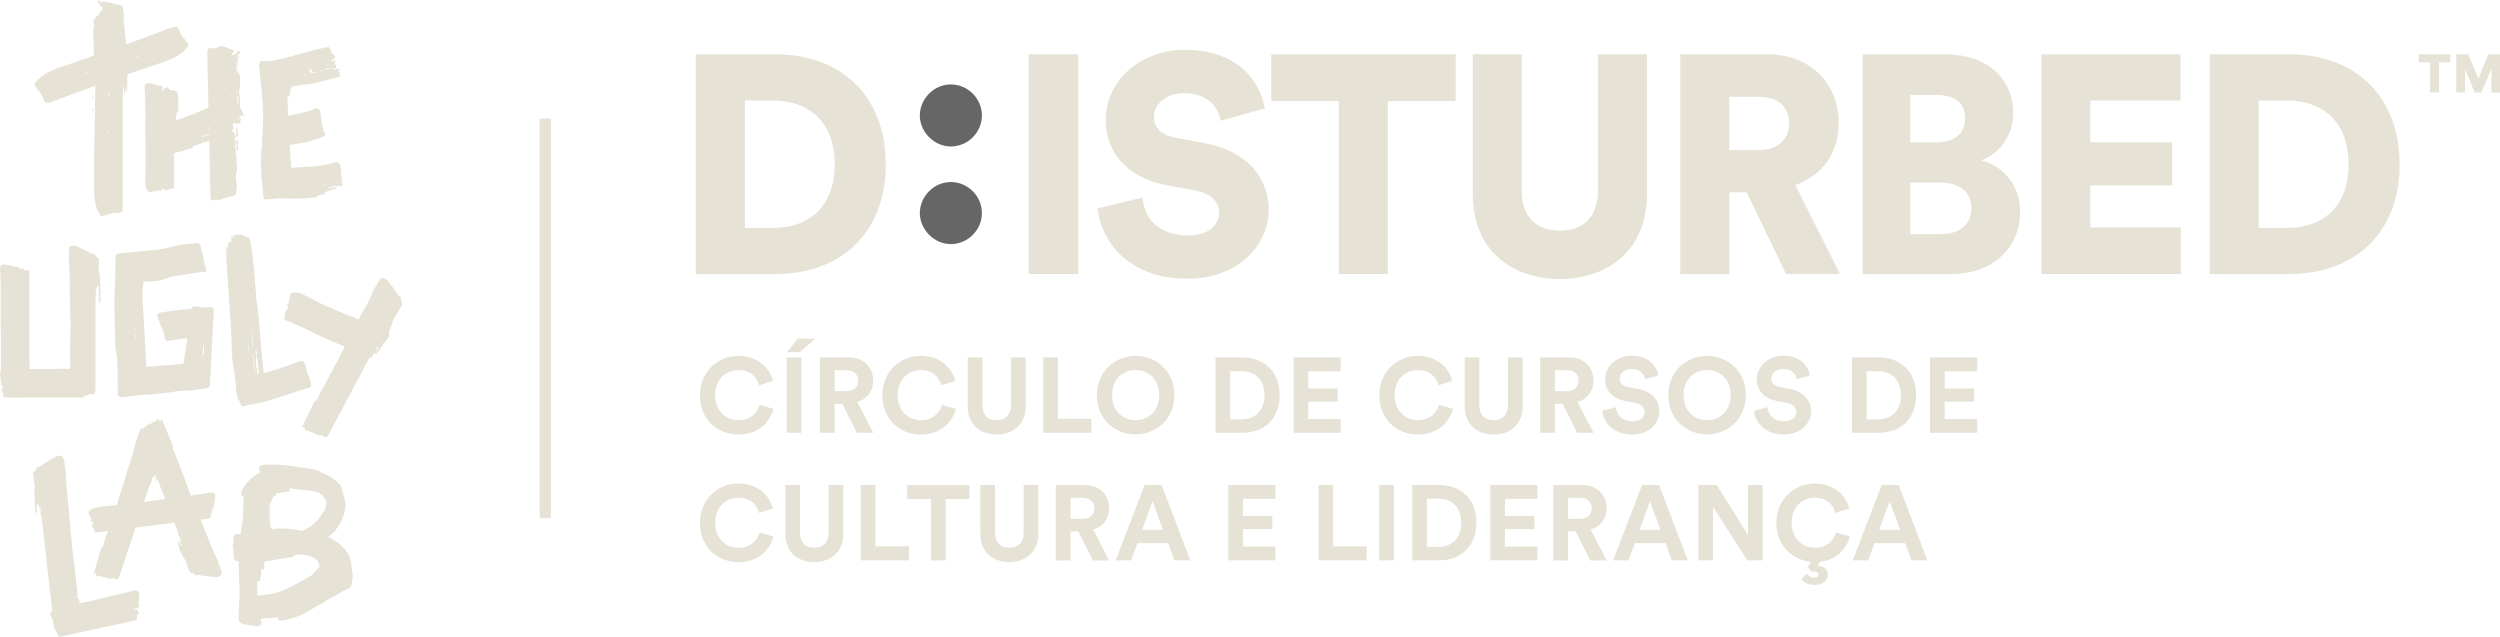 <?xml version="1.0" encoding="UTF-8"?>
<svg xmlns="http://www.w3.org/2000/svg" id="Camada_2" data-name="Camada 2" viewBox="0 0 273.04 69.55">
  <defs>
    <style>
      .cls-1 {
        fill: #666;
      }

      .cls-1, .cls-2 {
        stroke-width: 0px;
      }

      .cls-2 {
        fill: #e6e2d6;
      }
    </style>
  </defs>
  <g id="Camada_1-2" data-name="Camada 1">
    <g>
      <g>
        <g>
          <path class="cls-2" d="M76.45,43.16c0-2.62,1.99-4.29,4.19-4.29s3.45,1.39,3.77,2.73l-1.51.48c-.2-.79-.84-1.66-2.26-1.66-1.23,0-2.53.88-2.53,2.75,0,1.75,1.23,2.72,2.55,2.72,1.4,0,2.09-.92,2.31-1.68l1.5.45c-.31,1.27-1.5,2.8-3.81,2.8s-4.21-1.66-4.21-4.28Z"></path>
          <path class="cls-2" d="M85.92,47.27v-8.23h1.62v8.23h-1.62ZM87.36,38.46h-1.42l1.2-1.47h1.9l-1.68,1.47Z"></path>
          <path class="cls-2" d="M91.99,44.1h-.84v3.17h-1.61v-8.23h3.21c1.6,0,2.62,1.1,2.62,2.53,0,1.15-.67,2.02-1.75,2.33l1.76,3.37h-1.79l-1.61-3.17ZM92.45,42.72c.81,0,1.29-.46,1.29-1.14s-.48-1.15-1.29-1.15h-1.3v2.29h1.3Z"></path>
          <path class="cls-2" d="M96.37,43.16c0-2.62,1.99-4.29,4.19-4.29s3.45,1.39,3.77,2.73l-1.51.48c-.2-.79-.84-1.66-2.26-1.66-1.23,0-2.53.88-2.53,2.75,0,1.75,1.23,2.72,2.55,2.72,1.4,0,2.09-.92,2.31-1.68l1.5.45c-.31,1.27-1.5,2.8-3.81,2.8s-4.21-1.66-4.21-4.28Z"></path>
          <path class="cls-2" d="M105.69,44.36v-5.32h1.6v5.2c0,1.08.6,1.65,1.56,1.65s1.57-.57,1.57-1.65v-5.2h1.6v5.32c0,2.02-1.4,3.1-3.17,3.1s-3.16-1.08-3.16-3.1Z"></path>
          <path class="cls-2" d="M113.93,47.27v-8.23h1.6v6.7h3.67v1.53h-5.27Z"></path>
          <path class="cls-2" d="M124.02,38.87c2.24,0,4.24,1.64,4.24,4.29s-2,4.28-4.24,4.28-4.22-1.64-4.22-4.28,2-4.29,4.22-4.29ZM124.02,45.89c1.28,0,2.58-.88,2.58-2.74s-1.3-2.74-2.58-2.74-2.56.88-2.56,2.74,1.3,2.74,2.56,2.74Z"></path>
          <path class="cls-2" d="M132.75,47.27v-8.23h2.95c2.34,0,4.06,1.52,4.06,4.12s-1.73,4.11-4.07,4.11h-2.94ZM135.63,45.79c1.35,0,2.47-.84,2.47-2.62s-1.11-2.63-2.46-2.63h-1.29v5.26h1.28Z"></path>
          <path class="cls-2" d="M141.28,47.27v-8.23h5.15v1.51h-3.55v1.88h3.21v1.43h-3.21v1.9h3.55v1.51h-5.15Z"></path>
          <path class="cls-2" d="M150.65,43.16c0-2.62,1.99-4.29,4.19-4.29s3.45,1.39,3.77,2.73l-1.51.48c-.2-.79-.84-1.66-2.26-1.66-1.23,0-2.53.88-2.53,2.75,0,1.75,1.23,2.72,2.55,2.72,1.4,0,2.09-.92,2.31-1.68l1.5.45c-.31,1.27-1.5,2.8-3.81,2.8s-4.21-1.66-4.21-4.28Z"></path>
          <path class="cls-2" d="M159.97,44.36v-5.32h1.6v5.2c0,1.08.6,1.65,1.56,1.65s1.57-.57,1.57-1.65v-5.2h1.6v5.32c0,2.02-1.4,3.1-3.17,3.1s-3.16-1.08-3.16-3.1Z"></path>
          <path class="cls-2" d="M170.66,44.1h-.84v3.17h-1.61v-8.23h3.21c1.6,0,2.62,1.1,2.62,2.53,0,1.15-.67,2.02-1.75,2.33l1.76,3.37h-1.79l-1.61-3.17ZM171.12,42.72c.81,0,1.29-.46,1.29-1.14s-.48-1.15-1.29-1.15h-1.3v2.29h1.3Z"></path>
          <path class="cls-2" d="M179.68,41.45c-.08-.45-.45-1.16-1.5-1.16-.78,0-1.29.5-1.29,1.04,0,.45.29.81.89.93l1.15.22c1.5.29,2.3,1.27,2.3,2.43,0,1.27-1.06,2.54-2.97,2.54-2.18,0-3.15-1.4-3.27-2.58l1.49-.4c.07.81.64,1.54,1.8,1.54.86,0,1.33-.43,1.33-1.01,0-.48-.36-.85-1-.98l-1.15-.23c-1.31-.27-2.16-1.11-2.16-2.36,0-1.46,1.31-2.58,2.87-2.58,2,0,2.76,1.21,2.95,2.14l-1.44.44Z"></path>
          <path class="cls-2" d="M186.43,38.87c2.24,0,4.24,1.64,4.24,4.29s-2,4.28-4.24,4.28-4.22-1.64-4.22-4.28,2-4.29,4.22-4.29ZM186.43,45.89c1.28,0,2.58-.88,2.58-2.74s-1.3-2.74-2.58-2.74-2.56.88-2.56,2.74,1.3,2.74,2.56,2.74Z"></path>
          <path class="cls-2" d="M196.25,41.45c-.08-.45-.45-1.16-1.5-1.16-.78,0-1.29.5-1.29,1.04,0,.45.29.81.89.93l1.15.22c1.5.29,2.3,1.27,2.3,2.43,0,1.27-1.06,2.54-2.97,2.54-2.18,0-3.15-1.4-3.27-2.58l1.49-.4c.07.81.64,1.54,1.8,1.54.86,0,1.33-.43,1.33-1.01,0-.48-.36-.85-1-.98l-1.15-.23c-1.31-.27-2.16-1.11-2.16-2.36,0-1.46,1.31-2.58,2.87-2.58,2,0,2.76,1.21,2.95,2.14l-1.44.44Z"></path>
          <path class="cls-2" d="M202.26,47.27v-8.23h2.95c2.34,0,4.06,1.52,4.06,4.12s-1.73,4.11-4.07,4.11h-2.94ZM205.14,45.79c1.35,0,2.47-.84,2.47-2.62s-1.11-2.63-2.46-2.63h-1.29v5.26h1.28Z"></path>
          <path class="cls-2" d="M210.79,47.27v-8.23h5.15v1.51h-3.55v1.88h3.21v1.43h-3.21v1.9h3.55v1.51h-5.15Z"></path>
          <path class="cls-2" d="M76.45,57.1c0-2.62,1.99-4.29,4.19-4.29s3.45,1.39,3.77,2.73l-1.51.48c-.2-.79-.84-1.66-2.26-1.66-1.23,0-2.53.88-2.53,2.75,0,1.75,1.23,2.72,2.55,2.72,1.4,0,2.09-.92,2.31-1.68l1.5.45c-.31,1.27-1.5,2.8-3.81,2.8s-4.21-1.66-4.21-4.28Z"></path>
          <path class="cls-2" d="M85.77,58.29v-5.32h1.6v5.2c0,1.08.6,1.65,1.56,1.65s1.57-.57,1.57-1.65v-5.2h1.6v5.32c0,2.02-1.4,3.1-3.17,3.1s-3.16-1.08-3.16-3.1Z"></path>
          <path class="cls-2" d="M94.01,61.2v-8.23h1.6v6.7h3.67v1.53h-5.27Z"></path>
          <path class="cls-2" d="M103.28,54.5v6.71h-1.61v-6.71h-2.6v-1.52h6.81v1.52h-2.6Z"></path>
          <path class="cls-2" d="M107.07,58.29v-5.32h1.6v5.2c0,1.08.6,1.65,1.56,1.65s1.57-.57,1.57-1.65v-5.2h1.6v5.32c0,2.02-1.4,3.1-3.17,3.1s-3.16-1.08-3.16-3.1Z"></path>
          <path class="cls-2" d="M117.76,58.04h-.84v3.17h-1.61v-8.23h3.21c1.6,0,2.62,1.1,2.62,2.53,0,1.15-.67,2.02-1.75,2.33l1.76,3.37h-1.79l-1.61-3.17ZM118.23,56.66c.81,0,1.29-.46,1.29-1.14s-.48-1.15-1.29-1.15h-1.3v2.29h1.3Z"></path>
          <path class="cls-2" d="M127.56,59.32h-3.34l-.68,1.88h-1.69l3.16-8.23h1.86l3.13,8.23h-1.74l-.68-1.88ZM124.75,57.86h2.27l-1.14-3.11-1.14,3.11Z"></path>
          <path class="cls-2" d="M134.15,61.2v-8.23h5.15v1.51h-3.55v1.88h3.21v1.43h-3.21v1.9h3.55v1.51h-5.15Z"></path>
          <path class="cls-2" d="M144,61.2v-8.23h1.6v6.7h3.67v1.53h-5.27Z"></path>
          <path class="cls-2" d="M150.62,61.2v-8.23h1.62v8.23h-1.62Z"></path>
          <path class="cls-2" d="M154.24,61.2v-8.23h2.95c2.34,0,4.06,1.52,4.06,4.12s-1.73,4.11-4.07,4.11h-2.94ZM157.12,59.72c1.35,0,2.47-.84,2.47-2.62s-1.11-2.63-2.46-2.63h-1.29v5.26h1.28Z"></path>
          <path class="cls-2" d="M162.77,61.2v-8.23h5.15v1.51h-3.55v1.88h3.21v1.43h-3.21v1.9h3.55v1.51h-5.15Z"></path>
          <path class="cls-2" d="M172.09,58.04h-.84v3.17h-1.61v-8.23h3.21c1.6,0,2.62,1.1,2.62,2.53,0,1.15-.67,2.02-1.75,2.33l1.76,3.37h-1.79l-1.61-3.17ZM172.55,56.66c.81,0,1.29-.46,1.29-1.14s-.48-1.15-1.29-1.15h-1.3v2.29h1.3Z"></path>
          <path class="cls-2" d="M181.89,59.32h-3.34l-.68,1.88h-1.69l3.16-8.23h1.86l3.13,8.23h-1.74l-.68-1.88ZM179.08,57.86h2.27l-1.14-3.11-1.14,3.11Z"></path>
          <path class="cls-2" d="M190.83,61.2l-3.74-5.84v5.84h-1.6v-8.23h2l3.42,5.44v-5.44h1.6v8.23h-1.68Z"></path>
          <path class="cls-2" d="M197.44,61.94l.37-.58c-2.1-.19-3.8-1.8-3.8-4.26,0-2.62,1.99-4.29,4.19-4.29s3.45,1.39,3.77,2.73l-1.51.48c-.2-.79-.84-1.66-2.26-1.66-1.23,0-2.53.88-2.53,2.75,0,1.75,1.23,2.72,2.55,2.72,1.4,0,2.09-.92,2.31-1.68l1.5.45c-.29,1.16-1.3,2.55-3.26,2.76l-.27.42c.66.01,1.13.42,1.13,1,0,.53-.41,1.1-1.49,1.1-.65,0-1.16-.33-1.38-.6l.5-.63c.16.16.46.43.87.43.28,0,.48-.12.48-.32,0-.17-.16-.33-.44-.33-.09,0-.23.01-.31.05l-.42-.52Z"></path>
          <path class="cls-2" d="M208.06,59.32h-3.34l-.68,1.88h-1.69l3.16-8.23h1.86l3.13,8.23h-1.74l-.68-1.88ZM205.25,57.86h2.27l-1.14-3.11-1.14,3.11Z"></path>
        </g>
        <g>
          <path class="cls-2" d="M75.99,29.93V5.93h8.7c7.21,0,12.05,4.6,12.05,12.02s-4.84,11.98-12.08,11.98h-8.67ZM84.46,24.89c3.69,0,6.7-2.13,6.7-6.94s-3.01-6.97-6.7-6.97h-3.11v13.91h3.11Z"></path>
          <path class="cls-1" d="M103.85,9.22c1.83,0,3.39,1.52,3.39,3.39s-1.56,3.39-3.39,3.39-3.39-1.59-3.39-3.39,1.52-3.39,3.39-3.39ZM103.85,19.88c1.83,0,3.39,1.52,3.39,3.39s-1.56,3.39-3.39,3.39-3.39-1.59-3.39-3.39,1.52-3.39,3.39-3.39Z"></path>
          <path class="cls-2" d="M112.35,29.93V5.93h5.42v24h-5.42Z"></path>
          <path class="cls-2" d="M133.3,13.18c-.17-1.12-1.08-3.01-3.99-3.01-2,0-3.28,1.25-3.28,2.57,0,1.15.71,2,2.37,2.3l3.22.61c4.57.85,6.94,3.79,6.94,7.21,0,3.76-3.15,7.58-8.87,7.58-6.64,0-9.48-4.3-9.82-7.68l4.91-1.18c.2,2.2,1.69,4.13,4.98,4.13,2.1,0,3.39-1.02,3.39-2.5,0-1.22-.98-2.1-2.57-2.4l-3.28-.61c-4.06-.78-6.53-3.49-6.53-7.04,0-4.54,3.99-7.72,8.6-7.72,5.99,0,8.26,3.59,8.77,6.4l-4.81,1.35Z"></path>
          <path class="cls-2" d="M151.57,11.04v18.89h-5.35V11.04h-7.38v-5.11h20.14v5.11h-7.41Z"></path>
          <path class="cls-2" d="M160.85,21.27V5.93h5.35v14.89c0,2.91,1.62,4.37,4.16,4.37s4.16-1.46,4.16-4.37V5.93h5.35v15.33c0,6.03-4.23,9.21-9.51,9.21s-9.51-3.18-9.51-9.21Z"></path>
          <path class="cls-2" d="M190.77,21h-1.9v8.94h-5.35V5.93h9.51c4.74,0,7.79,3.25,7.79,7.51,0,3.25-1.79,5.72-4.74,6.77l4.87,9.71h-5.89l-4.3-8.94ZM192.02,16.39c2.2,0,3.39-1.22,3.39-2.91,0-1.79-1.18-2.91-3.39-2.91h-3.15v5.82h3.15Z"></path>
          <path class="cls-2" d="M212.4,5.93c4.74,0,7.48,2.74,7.48,6.43,0,2.47-1.56,4.5-3.52,5.15,2.17.51,4.27,2.5,4.27,5.62,0,3.93-2.98,6.8-7.51,6.8h-9.68V5.93h8.97ZM211.55,15.55c1.86,0,3.08-.98,3.08-2.61s-1.05-2.57-3.15-2.57h-2.84v5.18h2.91ZM211.99,25.57c2.07,0,3.32-1.08,3.32-2.81s-1.22-2.81-3.32-2.81h-3.35v5.62h3.35Z"></path>
          <path class="cls-2" d="M222.95,29.93V5.93h15.2v5.04h-9.85v4.57h8.94v4.71h-8.94v4.6h9.88v5.08h-15.23Z"></path>
          <path class="cls-2" d="M241.33,29.93V5.93h8.7c7.21,0,12.05,4.6,12.05,12.02s-4.84,11.98-12.08,11.98h-8.67ZM249.8,24.89c3.69,0,6.7-2.13,6.7-6.94s-3.01-6.97-6.7-6.97h-3.11v13.91h3.11Z"></path>
          <path class="cls-2" d="M266.38,6.81v3.29h-.98v-3.29h-1.22v-.88h3.43v.88h-1.22ZM272.1,10.1v-2.59l-1.09,2.59h-.73l-1.06-2.56v2.56h-.96v-4.17h1.31l1.11,2.65,1.09-2.65h1.27v4.17h-.94Z"></path>
        </g>
      </g>
      <g>
        <path class="cls-2" d="M25.38,6.04c.06-.03.12-.05.18-.08.12-.06.26-.1.32-.26.02-.05.1-.08.16-.1.07-.02.15,0,.22,0,0,.11-.03.2-.12.26-.2.15-.25.38-.28.61.11-.13.09-.32.26-.45,0,.06.01.11,0,.14-.17.35-.22,1.11-.21,1.5,0,.05,0,.09,0,.15.03,0,.05.02.07.02.02,0,.04.01.07.02.01.15.03.3.04.45,0,0,.02,0,.03,0,0-.06,0-.12.01-.2.08.03.08.08.08.13,0,.3,0,.61.01.91,0,.21.02.4-.07.61-.06.16-.02.37,0,.56.02.34.05.68.08,1.03,0,0,0,.01,0,.02-.1.29.08.51.19.75.07.14.13.29.2.44-.05.11-.17.03-.22.08-.07.06-.21-.01-.23.16.06-.01-.47.36-.42.35.07-.02.39-.22.46-.23.16-.01.04.29.03.44,0,.04-.05.09-.1.11-.09.03-.18.05-.27.07-.18.05.21-.27.04-.21-.01.08-.02.14-.03.19-.14.09-.17-.05-.24-.11-.19.07-.25.2-.18.38.05.14.04.27-.03.41-.04.07-.12.14-.07.25.05-.02.11-.04.18-.07.02.07.03.12.04.18.02,0,.05-.01.1-.02,0,.07.01.16-.02.18-.08.06-.06.12-.05.21.05-.02.09-.04.15-.06,0-.14.07-.27.03-.43-.03-.11.03-.6.13-.69.02.27.04.91.06,1.19-.06-.03-.08-.05-.11-.07-.07.15-.09.17-.24.22,0,.02-.01.05,0,.08,0,.06.02.12.03.18.03-.01.05-.02.08-.03.03.06.07.12.1.19.01,0,.03,0,.04-.01.01-.06.02-.35.04-.46.03.07.04.34.04.36.01.09.01.19.02.28,0,.03,0,.05.01.08,0,.08-.1.14,0,.23.05.05,0,.15.04.24.03.06-.04.17-.09.25,0-.13-.13-.19-.12-.31,0-.02-.02-.06-.01-.07.13-.15.02-.27-.04-.39-.03-.05-.04-.11-.08-.19,0,.05-.03.09-.02.11.05.11.02.22.02.33,0,.13.04.25.05.38.02.21.03.43.05.64.02.17.04.35.07.52.01.09,0,.15-.1.15,0,.12-.04.24.06.39,0-.16,0-.28-.06-.39.08.02.11.07.11.15,0,.27.01.54.01.81,0,.06,0,.11-.06.17-.05.05-.04.18-.05.27,0,.08,0,.74.01.83h.06c.01.22.04.44.03.65-.02.23-.08.45-.14.68-.03.1-.29.23-.41.24-.12,0-.24,0-.36.03-.05.01-.1.07-.17.13-.2.01-.41.1-.63.18-.07.02-.14.03-.21.04-.06,0-.11,0-.17,0-.11,0-.22,0-.31.03-.3.1-.48,0-.49-.33-.02-.55-.03-1.09-.04-1.64-.03-1.24-.06-3.04-.08-4.28,0-.07-.01-.14-.02-.23-.3.1-.57.2-.84.29-.24.08-.47.16-.7.25-.09.04-.23.02-.24.19,0,.03-.09.05-.14.07-.18.06-.37.11-.55.17-.11.04-.22.11-.33.14-.23.06-.47.09-.7.15-.11.02-.22.07-.34.1,0,.08,0,.16,0,.23,0,.68.02,1.35.02,2.03,0,.3-.01,1.17-.01,1.48,0,.1-.07.14-.14.15-.06.01-.12-.02-.21-.03-.02.02-.05.07-.09.13-.03-.02-.06-.04-.09-.07-.13.14-.29.13-.46.07-.02,0-.05-.03-.07-.03-.14-.01-.21-.03-.29-.08-.03.09.04.23-.13.27-.08-.04-.17-.09-.27-.14-.04.05-.07.08-.1.13-.01,0-.03,0-.04,0-.13-.07-.24-.03-.36.03-.18.09-.37.08-.56.01-.02,0-.04-.03-.06-.06-.12-.2-.23-.4-.26-.65-.04-.37-.01-1.3.02-1.67,0-.04,0-.08,0-.12,0-.65.01-1.29,0-1.94,0-.56-.02-1.12-.03-1.67,0-.15.03-.32,0-.46-.07-.28,0-.55,0-.82-.02-.31,0-.62,0-.93,0-.17,0-.34,0-.51,0-.15,0-.31-.01-.46,0-.21,0-.41,0-.62,0-.27-.01-.54-.03-.81,0-.19-.05-.38-.04-.56,0-.36.11-.54.49-.54.15,0,.3,0,.42.1.09.07.19-.03.26,0,.08.03.1.15.21.16.04,0,.09-.01.14-.02.06,0,.12-.01.18,0,.25.09.25.1.26.38,0,.1,0,.21.01.35.15-.13.05-.29.12-.41.11.06.19-.02.27-.07.19-.1.24-.09.28.11.02.13.06.12.21.15.17.03.34.02.5.07.19.06.29.21.3.41,0,.32.03.63.03.95,0,.27.04.55-.03.82-.02.06,0,.13-.09.12,0,0-.02.02-.03.03-.03.14-.06.29-.08.43-.01.06-.01.12-.02.18,0,.08,0,.17,0,.27.07-.01.12-.01.17-.03.28-.1.55-.21.83-.31.3-.11.6-.21.9-.32.12-.04.23-.1.35-.15.39-.16.78-.33,1.17-.49.11-.04.13-.11.13-.22-.03-1.13-.05-2.27-.08-3.4-.02-.71-.03-1.8-.05-2.51,0-.09,0-.19.04-.28.05-.15.21-.23.36-.18.09.03.18.06.27.03.02,0,.04,0,.06,0,.14.08.26.07.36-.08.03-.04.12-.05.18-.07.12-.03.24-.04.36-.06.03,0,.07-.01.09,0,.11.08.23.1.36.11.04,0,.09.03.12.06.04.03.08.08.14.05,0,0,.02,0,.02,0,.16.14.42.08.56.27-.08.15-.24.27-.22.47-.07.04-.08.1-.09.16.01,0,.03,0,.04.01.02-.06.03-.12.05-.17ZM26.16,11.52c-.02-.06-.03-.13-.05-.18-.07-.18-.15-.35-.11-.55,0-.04-.01-.09-.02-.14-.03-.12-.06-.23-.09-.34-.03.04-.04.09-.04.13,0,.12.03.24.03.36,0,.27.09.51.29.72ZM22.87,14.65s-.01-.02-.02-.04c-.14.05-.3.08-.42.16-.13.08-.33,0-.42.21.28-.09.55-.18.82-.27.02,0,.03-.04.05-.05ZM25.76,7.62s.04,0,.06,0c.01-.19.03-.76.04-.95-.01,0-.03,0-.04,0-.02.19-.04.76-.06.95ZM22.66,14.11c.21.03.21.02.16-.24-.04.02-.08.03-.13.06.05.03.09.05.16.08-.1.05-.15.07-.19.1ZM24.69,9.45s-.03,0-.04,0c0,.07,0,.13,0,.2,0,.07.01.14.02.21h.04c0-.14-.01-.27-.02-.4ZM25.87,10.16c0-.08.06-.16-.02-.25-.08.1-.04.17.02.25ZM25.8,8.85s-.03,0-.05,0c.01.06.02.13.03.19h.02v-.19ZM25.14,10.6s.02,0,.02,0v-.28s-.02,0-.02,0v.28ZM25.78,7.84s-.03,0-.04,0v.21s.02,0,.03,0c0-.07,0-.14.01-.21ZM17.87,16.68s.03,0,.05,0l-.02-.12s-.03,0-.04,0c0,.04,0,.08.01.13ZM17.87,16.94s.03,0,.04,0c0-.04-.01-.08-.02-.12-.01,0-.02,0-.03,0l.02.12ZM25.58,12.85l-.03-.02s-.04.05-.06.08c.01,0,.03.02.04.03.01-.03.03-.06.04-.09ZM25.1,14.11s.02,0,.02,0v-.12s-.02,0-.03,0c0,.04,0,.08.01.12Z"></path>
        <path class="cls-2" d="M10.01,6.17c-.25.09-.5.17-.76.26-.01,0-.03,0-.04.01-.16.05-.32.11-.48.16-.57.2-1.14.41-1.72.6-.41.14-.83.27-1.22.44-.22.1-.44.2-.65.31-.34.18-.63.44-.93.68-.16.13-.29.3-.39.48-.08.14-.08.21.03.31.17.16.21.42.45.53.06.03.08.15.12.23.01.03.03.06.05.08.08.06.17.2.19.27.04.13.07.25.12.37.13.31.35.4.67.29.29-.1.57-.2.86-.31,1.32-.49,2.64-.98,3.97-1.47h0s.09-.03.13-.05c0,.13,0,.26,0,.39-.01.68-.03,1.36-.04,2.04,0,.49,0,.97-.02,1.46,0,.44-.02.87-.03,1.31-.01.59,0,1.18-.03,1.78-.01.42-.04,4.45,0,4.87.01.23.03.47.06.7.05.37.19.72.31,1.08.07.19.17.36.31.52.1.12.16.15.29.08.2-.1.45-.05.63-.23.05-.05.17-.02.25-.03.03,0,.07,0,.09-.02.08-.05.24-.09.31-.08.13.01.26.02.38.02.33-.02.49-.18.49-.51,0-.3,0-.59,0-.89,0-2.67,0-8.94,0-11.61,0-.25.03-.5.05-.75,0-.02.02-.04.05-.1.02.1.03.72.04.79.05-.04.1-.08.14-.11.04-.11-.04-.23.07-.35.02.11.04.2.06.28.02,0,.04,0,.05,0,.02-.43.03-1.43.05-1.87.14-.05.28-.1.42-.15.25-.09.5-.17.76-.26.01,0,.03,0,.04-.01.16-.05.32-.11.48-.16.57-.2,1.14-.41,1.72-.6.41-.14.83-.27,1.22-.44.22-.1.44-.2.65-.31.34-.18.63-.44.93-.68.16-.13.29-.3.39-.48.08-.14.08-.21-.03-.31-.17-.16-.21-.42-.45-.53-.06-.03-.08-.15-.12-.23-.01-.03-.03-.06-.05-.08-.08-.06-.17-.2-.19-.27-.04-.13-.07-.25-.12-.37-.13-.31-.35-.4-.67-.29-.29.1-.57.2-.86.31-1.32.49-2.64.98-3.97,1.47h0c-.11.04-.21.07-.3.11,0-.07-.02-.13-.02-.19,0-.07,0-.15-.02-.22-.04-.34-.07-.87-.11-1.21-.04-.36-.08-.72-.13-1.08-.01-.09-.02-.17.03-.25.07-.13.05-.27,0-.39-.03-.08-.06-.14-.06-.22,0-.12-.02-.24-.03-.36-.01-.14-.06-.27-.19-.33-.13-.06-.28-.08-.43-.11-.16-.04-.33-.04-.49-.1-.22-.09-.44-.14-.68-.14-.06,0-.13-.03-.18-.06-.13-.08-.13-.09-.24,0-.16.13-.22.12-.31-.07-.03-.07-.07-.13-.15-.09-.08.03-.07.11-.04.17,0,.02.02.03.03.05.08.14.16.29.25.45.03,0,.09.02.14.04.07.18.07.42,0,.57-.03-.07-.06-.13-.09-.19-.06.11-.12.21-.16.32-.03.1-.03.22-.05.34-.11-.09.01-.26-.16-.32v.22c-.07.04-.14.07-.22.12.01.15-.02.29-.16.38-.02-.02-.05-.03-.1-.07.02.26.03.48.04.7,0,.09.04.19,0,.26-.08.14-.07.46-.06.6.02.57.05,1.14.07,1.72,0,.17.02.34.03.5,0,.09-.02.14-.11.16M8.55,8.3c.04-.11.11-.11.16-.12,0,0,.01,0,.02.02-.06.03-.11.06-.19.1ZM9.27,8.01c.08-.08.16-.12.3-.09-.09.11-.2.09-.3.09ZM12.07,4.21s.02.08.03.11c-.01,0-.03,0-.04,0,0-.04-.02-.07-.02-.11.01,0,.02,0,.04,0ZM11.91,8.87c0,.07-.01.15-.03.21-.04-.06-.05-.12-.06-.18.03-.01.06-.02.09-.03ZM11.74,15.14s.01,0,.03-.01c0,.06.02.12.03.2-.09-.07-.06-.13-.06-.19ZM11.78,14.58c-.04-.1-.06-.19.02-.3.07.12.01.21-.02.3ZM11.85,11.46s-.01,0-.02,0v-.22s.01,0,.02,0v.22ZM11.85,10.49s-.03,0-.04,0c0-.13.01-.26.02-.39.02,0,.04,0,.07,0,.08.14.01.27-.04.4ZM12.32,8.98v-.25s.02,0,.03-.01v.27s-.02,0-.03,0ZM13.49,9.31v-.28c.07.09,0,.19,0,.28ZM14.8,6.26c.09-.11.2-.09.3-.09-.08.08-.16.12-.3.09ZM15.65,6s-.01,0-.02-.02c.06-.03.11-.06.19-.1-.04.11-.11.11-.16.12Z"></path>
        <g>
          <path class="cls-2" d="M37.39,20.02c-.04-.06-.06-.11-.04-.19.01-.06,0-.12,0-.18-.03-.23-.08-.46-.1-.69-.01-.09.02-.18.02-.27-.02-.21-.04-.42-.07-.63-.02-.13-.22-.29-.36-.31-.19-.02.02-.13-.14-.07-.59.22-1.21.34-1.83.43-.55.08-1.67.11-2.22.16-.23.02-.47.04-.7.05-.04,0-.09-.01-.15-.02-.05-.96-.11-1.53-.16-2.49.06,0,.1-.02.14-.02.59-.04,1.17-.17,1.75-.29.07-.02.11-.02.12-.02.01,0,.03,0,.04-.01.21-.06.41-.13.61-.2.11-.03.22-.05.33-.09.23-.08.45-.18.68-.26.13-.05.25-.21.22-.34-.07-.28-.11,0-.19-.28-.1-.38-.21-.76-.24-1.16-.02-.31-.08-.61-.13-.92-.05-.3-.24-.5-.57-.34-.02,0-.04.02-.06.02-.23.09-.46.18-.7.25-.07.02-.11.03-.13.04.03,0,.04-.01-.15.03-.46.12-.91.23-1.38.33-.17.04-.33.12-.52.07-.02-.72-.05-1.44-.07-2.18.07,0,.12-.01.18-.02.01.09.03.15.04.22.02,0,.03,0,.05,0,0-.28.01-.18,0-.47,0-.15.02-.28.09-.41.03-.05.05-.11.06-.16.01-.13.05-.18.18-.2.21-.03.43-.04.64-.07.38-.06.76-.11,1.13-.18.3-.05-.75.23-.45.16.2-.05.41-.09.61-.14.31-.08.63-.15.94-.23.3-.07.6-.14.91-.21.25-.06.51-.13.76-.2.14-.04.27-.08.41-.12.11-.04.18-.11.23-.23-.04-.03-.09-.06-.13-.09.06-.06.09-.1.14-.15-.09-.03-.16-.05-.25-.08.02-.04.03-.08.05-.11.03.01.06,0,.08-.05-.02,0-.03-.01-.05-.02.03-.06.05-.12.08-.19-.11,0-.2.01-.29.01-.02,0-.04,0-.06.01.02.02.05.05.07.08-.04-.01-.09-.02-.14,0-.11.02-.25.06-.29-.11-.04.02-.08.05-.11.04-.15-.05-.27,0-.41.05-.1.03-.21.05-.32-.03.36-.19.76.02,1.11-.12.05-.14.08-.29-.05-.41-.04,0-.08.02-.15.04.07-.1.12-.16.18-.23-.02-.02-.05-.03-.07-.04.02-.05.05-.09.09-.17-.22.02-.4.04-.62.07.24-.18.55-.23.59-.56-.2-.1-.33-.25-.44-.43-.07-.11-.16-.55-.3-.55-.07,0-.13.01-.2.03-2.51.48-3.51,1-6.02,1.48-.08.02-.16.03-.24.03-.27,0-.54-.01-.8-.02-.17,0-.27.09-.3.26-.04.21-.02.24,0,.45.06.52.09,1.05.15,1.57.09.73.14,1.08.17,1.82.02.34.04.12.05.46.02.65.05,1.3.04,1.95,0,.55-.05,1.11-.08,1.66-.02.34-.04.68-.03,1.01,0,.34-.05.1-.05.44,0,.27-.03.16-.04.43-.02.53-.03,1.07-.03,1.6,0,.16.01.32.03.49.03.49.04.79.11,1.28.06.42.11.84.12,1.26,0,.31,0,.47.31.44.41-.03.81-.07,1.22-.1.16-.01.31-.03.47-.04.11,0,.22.03.33.04.26.01.53.02.79.02.24,0,.48.02.72,0,.44-.04,1.45-.09,1.89-.16.08-.01.16-.09.23-.14.05-.03.09-.09.14-.1.12-.03.24-.06.36-.05.11,0,.19-.03.29-.08-.03-.06-.05-.1-.07-.15.2-.16.5-.07.68-.27.25-.05.49-.1.72-.22-.03-.03-.03-.04-.04-.04-.23-.03-.46-.05-.69.05-.07.03-.16,0-.29,0,.06-.04.08-.06.1-.07.13-.03.26-.05.39-.09.3-.08.21,0,.5-.08.16-.05.32.1.47.04.18-.07.22-.18.12-.35ZM36.35,7.08c-.05.04-.11.07-.19.14,0-.2.13-.11.19-.14ZM35.95,7.13s.01.02.02.03c-.02,0-.03.02-.05.02,0,0-.01-.02-.02-.04.02,0,.03-.01.05-.01ZM35.81,7.12q-.04.12-.22.1s0-.03,0-.04c.07-.02.14-.03.23-.05ZM35.2,7.67c-.02.1-.09.08-.16.08-.06,0-.13.04-.22.07q.07-.11.38-.16ZM33.89,7.46c.08,0,.17.28.24.43.13-.03.26-.05.4-.06-.05.19-.22.09-.32.15-.03.02-.06-.02-.09-.09-.09.02-.18.05-.26.09,0,.02.02-.54.02-.52ZM33.74,7.55s.03,0,.03,0c0,.03,0,.06,0,.09-.01,0-.03,0-.04,0,0-.03,0-.06,0-.09ZM33.66,7.51c-.08.04-.14.06-.21.09q.03-.09.21-.09ZM33.43,8.17q-.07.13-.22.02c.1,0,.15-.02.22-.02ZM35.35,20.23c.06-.07.12-.13.17-.2-.04.08-.01.23-.17.2ZM35.49,20.6q.13-.06.27-.02c-.11,0-.18.01-.27.02ZM36.58,19.89s0-.03-.01-.04c.05-.01.1-.03.15-.04,0,.02,0,.04.01.05-.05.01-.1.02-.15.03ZM36.83,19.82s0-.03,0-.04c.04-.01.08-.02.12-.03,0,.02,0,.04,0,.06h-.12ZM37.2,19.99s-.09.02-.13.03c0-.01,0-.03,0-.04.05-.02.09-.03.16-.05-.01.04-.01.06-.02.06Z"></path>
          <path class="cls-2" d="M33.65,15.5c-.22.06.06,0,0,0h0Z"></path>
          <path class="cls-2" d="M36.59,7.52c.04.1.1.06.16.04-.06-.06-.11-.09-.16-.04Z"></path>
        </g>
        <path class="cls-2" d="M10.17,10.78c-.12-.19-.02-.37-.03-.54.07.17.08.38.03.54Z"></path>
        <path class="cls-2" d="M10.19,11.79c.08.14.01.27-.04.4h-.04c0-.13.01-.27.02-.4.02,0,.04,0,.07,0Z"></path>
        <path class="cls-2" d="M10.61,10.69v-.32s.02,0,.03,0v.32s-.02,0-.03,0Z"></path>
        <path class="cls-2" d="M11.78,11.02v-.28c.07.09,0,.19,0,.28Z"></path>
        <path class="cls-2" d="M10.12,13.16v-.22s.01,0,.02,0v.22s-.01,0-.02,0Z"></path>
        <path class="cls-2" d="M15.67,30.79c-.01.06-.03.09-.03.13,0,.24,0,.47-.06.7-.06.28,0,1.12,0,1.4.02.49.06.98.09,1.48.04.68.08,1.37.12,2.05.03.48.06.96.08,1.44.04.64.08,1.28.11,1.93,0,.05.01.09.02.15,1.47-.14,2.56-.17,4.03-.35.14-.73.29-2.03.44-2.77-.16.01-.31.02-.46.03-.11.01-.23.03-.34.05-.33.05-.65.09-.98.14-.07,0-.13.03-.2.06-.27.12-.48-.09-.5-.32-.02-.23-.05-.47-.17-.68-.05-.09-.06-.2-.09-.3-.02-.05-.03-.1-.06-.14-.08-.1-.15-.19-.13-.33,0-.02-.03-.04-.05-.07-.02-.03-.04-.06-.05-.09-.01-.24-.14-.44-.23-.66-.02-.05-.04-.1-.04-.15-.01-.19.08-.29.32-.34.24-.05.49-.08.73-.12.25-.04.5-.08.75-.11.3-.04.6-.07.89-.1.29-.03.58-.04.88-.07.12,0,.23,0,.26-.17,0-.03.08-.08.12-.08.21,0,.42-.08.63,0,.07.03.15.04.23.06.29.08.57-.02.86-.02.1,0,.2,0,.29.02.15.04.22.13.22.29,0,.12,0,.24-.01.37-.04.63-.07,1.25-.11,1.87-.04.75-.09,2.06-.14,2.81-.06,1.04-.12,2.07-.18,3.11-.01.24-.08.29-.29.37-.3.11-.61.09-.91.14-.27.05-.54.05-.8.16-.02,0-.05,0-.07,0-.3-.07-.6,0-.9.01-.21.01-.43.02-.64.05-.21.02-.42.07-.63.1-.16.02-.33.04-.49.06-.38.04-.39.07-.77.1-.19.01-.37.01-.56.03-.09,0-.18.04-.27.05-.33.02-.66.03-.99.05-.32.02-.63.06-.95.1-.41.05-.83.11-1.24.15-.12.01-.24-.02-.36-.05-.12-.04-.18-.14-.18-.27,0-.21-.01-.42-.01-.63,0-.64,0-1.29-.01-1.93,0-.32,0-.65-.01-.97,0-.16-.04-.32-.06-.48-.04-.26-.08-.51-.12-.77-.06-.46-.07-.93-.08-1.4-.01-.66-.04-1.32-.06-1.98,0-.36-.01-.71-.01-1.07,0-.54,0-1.64.02-2.18,0-.36.04-.72.06-1.08.01-.26,0-.52.01-.78,0-.3.01-.6.02-.9,0-.09-.02-.18-.01-.28.01-.2.03-.4.05-.61.02-.19.1-.28.29-.31.28-.03.55-.06.83-.08.68-.06,1.35-.13,2.03-.19.65-.06.92-.12,1.58-.18.66-.06,1.97-.48,2.63-.54.5-.05,1-.09,1.51-.14.16-.01.26.04.34.18.09.15.08.32.13.48.07.22.07.45.17.67.04.09.03.2.05.31.04.22.08.43.12.65,0,.04.04.08.06.12.04.07.06.14.07.23,0,.12.04.25.04.37,0,.15-.02.16-.17.13-.1-.02-.21-.02-.31,0-.28.04-.55.1-.83.14-.31.05-.62.08-.92.13-.23.03-.46.08-.7.11-.21.03-.42.06-.63.08-.21.02-1.07.37-1.27.42-.25.06-.12.05-.38.09-.09.01-.18,0-.28.02-.09,0-.17.02-.26.03-.1,0-.21.02-.31.02-.26,0-.53.02-.79.02ZM22.12,38.74s.06,0,.07,0c.04-.05.07-.11.09-.14,0-.13,0-.8,0-.9-.06.03-.05.04-.06.09-.03.13-.07.83-.1.96v.26c.07-.09.03-.18,0-.26ZM14.75,36.37c-.02.22-.03.45.09.65-.03-.22-.06-.43-.09-.65ZM14.72,36.08c.04-.1.1-.19-.03-.29.01.1.02.2.03.29ZM22.08,39.21s.04-.02.05-.03c0,0,0-.03-.01-.04,0,0-.03,0-.04,0,0,.01,0,.03,0,.05Z"></path>
        <path class="cls-2" d="M33.87,41.51c-.06-.12-.11-.24-.12-.36-.04-.32-.12-.05-.19-.36-.05-.25-.12-.5-.15-.75-.02-.19-.09-.35-.19-.48-.09-.12-.22-.17-.37-.13-.11.03-.22.08-.33.11-.32.11-1.77.64-2.09.74-.32.1-.65.2-.97.29-.22.06-.44.11-.67.17,0-.07-.02-.13-.02-.19-.06-.58-.11-1.16-.17-1.73-.13-1.26-.25-3.27-.39-4.53-.05-.48-.12-.95-.18-1.42,0-.07-.02-.13-.03-.2-.05-.48-.21-2.86-.26-3.34-.03-.23-.06-.45-.08-.68-.03-.25-.04-.5-.07-.74-.08-.54-.16-1.08-.25-1.63-.03-.2-.08-.32-.3-.36-.1-.02-.19-.06-.26-.14-.02-.03-.07-.03-.11-.04-.07-.02-.14-.03-.21-.05-.1-.03-.2-.09-.3-.08-.14.01-.28.07-.44.11,0-.18-.11-.04-.16-.05-.02-.04-.04-.08-.06-.11.04.18.05.36,0,.56-.05-.13-.08-.24-.12-.35,0,0-.02,0-.03,0,0,.04-.01.07-.02.11-.03,0-.05-.02-.09-.03,0,.06,0,.1,0,.15,0,.11.01.21.02.32,0,.08-.02.11-.1.11-.07,0-.13.03-.2-.01-.04.2-.07.38-.11.56,0,.03,0,.08-.02.09-.17.13-.13.33-.13.51,0,.28.02.55.03.83.02.38.04.75.07,1.13.02.26.18,2.42.19,2.68,0,.2.01.4.03.6.03.29.04.58.06.87.04.59.09,1.18.13,1.77.03.5.03,1.01.06,1.51.02.39.07,1.54.08,1.93,0,.34.06.67.11,1,.08.56.2,1.12.24,1.69.02.23.02-.11.03.11,0,.17,0,.35.05.52,0,.03,0,.07,0,.1-.06.17.02.33.04.49.02.16.09.32.11.48.04.26.06.52.1.78-.21-1.27.32.3.35.3.08,0,.16-.02.24-.04.64-.12.93-.17,1.44-.27.3-.06.6-.1.89-.18,1.02-.3,3.15-1.04,4.16-1.35.21-.07.43-.13.64-.2.15-.05.25-.16.23-.3-.02-.17-.05-.36-.13-.51ZM27.05,36.7s.01,0,.02,0v.24s0,0,0,0v-.24ZM27.11,37.27c.02.1.03.96.05,1.06-.02,0-.04,0-.05,0-.01-.1-.02-.96-.04-1.06.01,0,.03,0,.04,0ZM27.18,39.31c-.01-.08-.02-.14-.03-.2.06.05.1.11.03.2ZM27.53,35.82l.03.62c-.08-.15-.09-.42-.03-.62ZM27.55,36.54c.06.32.03,1.38.05,1.67-.07-.21-.1-1.52-.05-1.67ZM27.91,40.88c-.21-.74-.31-1.48-.31-2.26.11.07.08.18.07.26-.02.1,0,.18.01.28.04.34.07.68.11,1.01.03.2.07.39.11.59,0,.04,0,.08,0,.12ZM28.14,40.87s-.03-.04-.03-.07c-.02-.16-.02-.31-.04-.47-.01-.08-.06-.15-.07-.22-.02-.15-.03-.29-.05-.44,0-.09-.03-.17-.02-.26.01-.1-.02-.21.06-.32.06-.08.07-.23,0-.35-.05-.08-.12-.19-.09-.31,0-.03.03-.05.05-.08h0s0,0,0,0c0-.07-.04-.15.03-.22,0,.02.01.04.02.07.01.06,0,.11-.05.15,0,0,0,0,0,0,0,0,.02.02.03.02.05.06.06.15.07.23,0,.01,0,.03,0,.04.04.35.07.71.11,1.06.03.33.06.67.1,1.01,0,.09,0,.14-.1.15ZM32.42,41.81c.06-.09.11-.12.18-.01h-.18Z"></path>
        <path class="cls-2" d="M10.95,32.55s0-.05,0-.08c.01-.17.04-.34.03-.51,0-.47-.02-.93-.05-1.39-.02-.23-.01-.47-.09-.69-.04-.14-.07-.29-.07-.43,0-.34.02-.68.04-1.02,0-.15-.04-.2-.16-.29-.09-.06-.21-.1-.24-.25-.03-.13-.11-.18-.23-.16-.07.01-.13,0-.19-.04-.23-.13-.46-.25-.69-.37-.34-.16-.68-.32-1.01-.47-.05-.02-.1-.03-.15-.03-.09,0-.17,0-.26,0-.16,0-.28.11-.3.28-.02.16-.06.32-.05.48.01.39-.04.78,0,1.18.05.4.05.8.06,1.2.01.53.02,1.06.03,1.59,0,.3,0,.61.01.91.01.45.03.89.04,1.33,0,.22,0,.08,0,.29,0,.42.03.85.03,1.27,0,.37-.01.73-.02,1.1,0,.57-.01,1.15-.02,1.72,0,.17.03.34.01.51-.05.46,0,.92.02,1.38,0,.12-.01.16-.11.18,0,0-.02,0-.03,0v.04s-.08,0-.12,0c-.27.01-.54-.06-.82,0-.14.04-.31,0-.46,0-.56.01-1.12.03-1.67.03-.42,0-.84,0-1.25,0,0-.65-.01-1.3-.02-1.96,0-.07,0-.15,0-.23,0,0,0,0,.01,0v-8.44c-.12-.22-.2-.16-.33-.19-.15-.03-.24.12-.26,0-.04-.2-.1-.22-.28-.11-.08.05.01,0-.09-.05-.07.13-.06-.17-.21-.04,0-.14-.05-.02-.11-.11-.23-.36,0,.03-.24-.05-.05-.02-.12,0-.18,0-.05,0-.11-.08-.16-.08-.1,0-.11-.03-.19-.07-.08-.03-.03.03-.26,0-.16-.02-.27-.1-.42-.1-.38,0-.48.18-.49.54,0,.19.03.38.04.56.01.27.02.54.03.81,0,.21,0,.41,0,.62,0,.15,0,.31.01.46,0,.17,0-.38,0-.21,0,.31,0,2.96,0,3.26.01.27-.06.54,0,.82.04.14,0,.31,0,.46.01.56.03,1.12.03,1.67,0,.65,0,1.29,0,1.94,0,.04,0,.08,0,.12-.01.15-.03.38-.04.64,0,0-.02.02-.02.03-.06.19-.08.38.01.56,0,.18,0,.33.02.44,0,.08.03.15.05.22-.02.04-.04.08-.06.11.03.1.09.11.16.12.02.04.04.08.07.12-.02.05-.02.1-.03.18,0,.03-.02.05-.03.07-.06.17-.08.33.07.46-.03.04-.05.07-.07.09.06.04.11.08.13.09-.01.09-.04.15-.03.21.02.07.06.14.15.14.3,0,1.17.01,1.48.01.68,0,1.35-.01,2.03-.02.07,0,.15,0,.23,0,0,0,0,0,0,.01h4.92c0-.07.01-.13.02-.2.07,0,.14,0,.21,0,.11-.02.23-.05.32-.11.1-.07.19-.09.3-.06.27.07.41-.04.42-.36,0-.1,0-.2,0-.3,0-.67,0-1.34,0-2,0-1.8,0-3.6,0-5.4,0-.92,0-1.49,0-2.41,0-.07,0-.16.03-.2.06-.06.05-.12.04-.19-.03-.2-.04-.41-.06-.61,0-.02.01-.04.02-.06.03.03.06.05.08.08.02-.02.03-.04.04-.06.01-.05.02-.11.02-.16.02-.14.04-.16.19-.12,0,.1.02.21.03.31.02.22.01.44,0,.67,0,.25-.05.49.02.74.02.07.04.12.12.1,0-.02.02-.04.02-.06-.03-.17.06-.35-.04-.52ZM2.05,38.24s.02,0,.03,0c0,.04.01.08.02.12-.01,0-.03,0-.04,0,0-.04-.01-.08-.02-.12ZM2.09,37.97s.01.08.02.12h-.05s0-.08-.01-.12c.01,0,.03,0,.04,0ZM4.04,42.33s0-.03,0-.04c.04,0,.08-.01.12-.02,0,.01,0,.02,0,.03-.04,0-.08.01-.12.02ZM4.29,42.34v-.05s.08,0,.12-.01c0,.01,0,.03,0,.04-.04,0-.08.01-.12.02Z"></path>
        <path class="cls-2" d="M43.89,33.02c-.05-.1-.14-.2-.1-.36.04-.13-.02-.23-.13-.27-.08-.02-.12-.07-.16-.14-.15-.24-.3-.47-.47-.69-.23-.32-.48-.64-.72-.95-.03-.04-.08-.08-.12-.1-.08-.05-.17-.08-.25-.12-.16-.07-.31-.04-.43.11-.1.14-.21.27-.29.43-.18.38-.43.71-.58,1.11-.15.4-.35.78-.54,1.16-.19.38-.76,1.32-.95,1.69-.08-.04-.16-.08-.23-.11-.55-.22-1.1-.43-1.65-.66-.63-.26-1.26-.54-1.9-.81-.04-.02-.08-.03-.12-.05-.34-.19-2.19-1.17-2.58-1.28-.25-.07-.49-.05-.74-.01-.03,0-.06.01-.08.03-.14.16-.23.34-.22.56.01.15,0,.27-.12.36,0,0,0,.03-.01.04.03.05.05.1.08.15-.09.08-.18.15-.25.21-.03.18.14.17.22.24-.09.06-.13.12-.2.25-.01.02-.04.04-.06.06-.13.14-.21.29-.12.47-.04.02-.07.04-.1.06.04.07.08.12.09.15-.05.08-.1.13-.11.19-.01.07,0,.16.09.2.3.13,1.14.5,1.44.62.66.28,2.28,1.11,2.94,1.39.07.03.14.06.22.09,0,0,0,0,0,.01l1.92.81c-.03.06-.06.11-.09.17-.2.4-.4.81-.61,1.21-.18.35-.38.68-.56,1.03-.29.54-.58,1.07-.87,1.61-.09.16-.14.33-.24.48-.27.41-.46.86-.67,1.3-.05.11-.09.14-.2.11,0,0-.02,0-.03,0l-1.26,2.56-.06.12-.09.19s.07,0,.12,0c.16-.03.21.03.18.21-.02.16,0,.19.15.18.03,0,.06-.02.08-.01.06,0,.13,0,.17.03.12.12.29.13.43.19.06.02.12.05.18.08.11.06.22.13.34.17.11.04.24.07.35.05.13-.02.22,0,.31.09.22.2.41.16.57-.12.05-.09.1-.19.15-.28.33-.63.67-1.25,1-1.88.9-1.69,1.79-3.37,2.69-5.06.22-.42.45-.84.67-1.26l.18.08c.07-.11.12-.24.19-.35.09-.14.11-.17.24-.14.21.04.25,0,.23-.23-.01-.1-.06-.21.04-.29-.07-.09-.2-.09-.29-.18.01-.02.02-.05.04-.07.09.03.17.06.24.09.05.02.1.04.14.05-.05.09-.09.19-.12.29-.02.08-.02.13.06.16.02-.01.04-.02.05-.04.05-.15.18-.26.21-.42.04-.03.08-.07.14-.14.04-.04.06-.11.08-.17.02-.05.02-.1.04-.14.05-.1.18-.08.25-.14.07-.06,0-.2.11-.26.15-.08.21-.22.27-.37.09-.23.08-.38-.02-.5.04-.08.08-.16.11-.24.1-.22.22-.44.26-.69.03-.15.08-.31.15-.44.17-.32.74-1.19.92-1.51.08-.14.06-.21-.01-.35ZM36.14,35.91s-.08-.02-.12-.03c0-.01,0-.03,0-.04.04.01.08.02.13.04,0,.01,0,.02,0,.03ZM36.39,36.02s-.09-.02-.13-.03c0-.02,0-.03,0-.05.04.01.09.03.13.04,0,.01,0,.03,0,.04Z"></path>
        <path class="cls-2" d="M38.47,62.64v-.04c-.03-.33-.06-.66-.1-.99-.03-.22-.07-.45-.15-.67-.23-.62-.67-1.09-1.06-1.46-.25-.24-.54-.41-.82-.57-.06-.04-.12-.07-.18-.11-.11-.06-.21-.13-.32-.2h0c.33-.16.58-.37.77-.63.04-.06.08-.12.12-.19.05-.08.1-.16.15-.23.17-.2.28-.43.39-.65.03-.06.06-.13.09-.19.25-.48.32-1.01.36-1.46,0-.08,0-.15,0-.22v-.04c-.07-.44-.14-.9-.34-1.32-.01-.02-.02-.06-.02-.11,0-.23-.06-.41-.18-.55l-.03-.04c-.16-.18-.32-.37-.52-.52-.39-.29-.73-.49-1.07-.65-.06-.03-.12-.05-.17-.08-.13-.06-.27-.11-.39-.18-.3-.16-.63-.27-1.09-.33-.25-.04-.49-.08-.74-.12-.33-.05-.67-.11-1.01-.15-.7-.1-1.45-.19-2.23-.2-.29,0-.59,0-.88.02-.11,0-.23,0-.34.01-.05,0-.1.01-.15.03-.16.05-.26.18-.28.35-.02.17.06.31.21.39,0,0,0,0,0,0l-.06.04c-.15.09-.3.18-.45.28-.63.4-1.15.96-1.55,1.66-.06.1-.08.22-.09.34-.02.17.05.31.2.4.02.01.05.03.08.04h0s0,.07,0,.11l-.03.61c-.02.4-.04.8-.05,1.19-.02.52-.07.94-.15,1.32-.04.2-.07.41-.08.63,0,.07-.02.12-.04.17-.03,0-.06,0-.09,0-.1,0-.2,0-.3.01-.14.01-.26.08-.32.18-.07.1-.08.23-.03.36.02.06.01.1-.01.18-.06.23-.11.49-.08.75,0,.07.02.14.03.22.03.26.06.5.04.75-.01.13.02.25.09.34.08.1.2.15.35.16.04,0,.08,0,.12,0,0,.02.01.05.01.06,0,.08,0,.17,0,.25,0,.11,0,.22,0,.33.01.58.03,1.16.05,1.74,0,.12.01.23.02.35.01.17.02.35.02.52,0,.44-.03.9-.05,1.34l-.02.38c0,.17-.02.33-.02.5-.01.24-.02.48-.03.72-.01.38.21.65.59.71.24.04.48.08.72.11l.21.03c.17.03.33.05.5.08.02,0,.03,0,.05,0,.16.01.3-.05.38-.18.1-.15.1-.32,0-.47-.03-.04-.04-.09-.05-.15.23-.04.46-.07.68-.1.01,0,.03,0,.04,0h.3c.23-.02.46-.03.69-.05.07,0,.14-.01.22-.02.03,0,.05,0,.08,0l-.15.18.29.19.21-.03c.13-.02.25-.04.38-.05.09-.01.16-.04.23-.07.09-.04.17-.07.25-.06.04,0,.07,0,.11-.02l.29-.1c.28-.1.56-.19.84-.3.04-.02.08-.04.11-.06.05-.03.08-.05.11-.05h.06s.03-.05.03-.05c.03-.05.07-.07.15-.09.03-.01.07-.02.1-.04.08-.04.14-.09.21-.14.03-.02.06-.05.09-.07.02-.01.04-.02.07-.04.02,0,.05-.02.07-.03.05-.02.11-.04.16-.08.33-.23.62-.39.91-.51.03-.01.06-.03.1-.06.08-.05.16-.1.24-.15.17-.11.34-.22.51-.32.15-.09.3-.17.46-.25.14-.07.28-.14.41-.22.23-.13.47-.27.7-.4.15-.09.3-.18.46-.26.03-.02.07-.02.1-.03.26-.05.37-.17.42-.42.04-.26.1-.55.13-.85.02-.15,0-.31,0-.44ZM28.09,63.5h0s.32-.05.32-.05v-.13s0-.09,0-.13c0-.02,0-.03,0-.05,0-.02,0-.06,0-.07.1-.12.11-.26.11-.37v-.06c.01-.12.01-.24.02-.36,0-.06,0-.13,0-.19,0,.03.02.05.04.07.06.05.13.05.18.04h.04s.02-.04.02-.04c.07-.11.05-.22.03-.31-.01-.05-.02-.1,0-.14.03-.1.04-.2.04-.31,0-.02,0-.05,0-.07l.18-.03c.18-.03.35-.06.53-.09.51-.09,1.02-.17,1.54-.26.23-.04.45-.07.68-.1.12-.02.28-.06.37-.22.02-.03.03-.03.11-.04.1,0,.19,0,.29-.01.1,0,.2,0,.29-.01.03,0,.06,0,.09,0h.03c.05.01.11.02.16.03.11.02.22.04.32.05.38.04.74.2,1.14.51.01.01.01.01.01.01.05.1.1.2.15.3l.12.24s.02.07,0,.11l-.04.06c-.07.1-.14.2-.23.29-.09.09-.17.19-.25.29-.06.07-.12.15-.19.22-.07.08-.16.15-.26.21-.17.1-.34.2-.51.3l-.21.12c-.05.03-.1.06-.15.09-.11.07-.22.13-.33.19h-.02c-.4.22-.82.44-1.23.64-.22.11-.45.2-.67.29l-.08.03c-.38.15-.81.27-1.26.34-.29.04-.58.08-.88.12l-.36.05s-.08,0-.09,0c-.01-.01-.03-.04-.03-.08l-.02-.22h0s0-.2,0-.2c0-.19,0-.38,0-.56,0-.12,0-.24-.02-.36,0-.04,0-.07,0-.11ZM30.08,54.12l.1-.02-.05-.18c.08-.02.16-.05.24-.06.28-.05.55-.09.83-.14l.41-.06v-.07c.02-.07.01-.13-.02-.18,0-.01-.02-.02-.03-.03l.1-.06c.33.04.7.09.99.13.19.03.34.05.44.06l.21.02c.29.03.58.06.87.1.15.02.28.05.39.09.42.16.69.36.86.65l.05.08c.05.09.1.17.14.25.03.06.04.14.04.21-.02.36-.08.62-.22.84-.17.28-.34.57-.56.83-.4.49-.83.86-1.32,1.14-.06.04-.13.07-.2.1-.09.04-.18.09-.27.14-.05.03-.08.04-.13.03-.54-.13-1.1-.22-1.67-.26h-.03s-.11,0-.11,0c-.32-.02-.66-.05-1,.03-.07.02-.15.02-.23.02-.03,0-.05,0-.08,0-.05-.03-.12-.06-.2-.08-.03-.01-.07-.02-.1-.04.04-.25,0-.49-.04-.73-.04-.25-.08-.49-.03-.72.03-.14.01-.33,0-.51-.02-.19-.04-.38,0-.5.05-.16.11-.31.18-.46.03-.07.06-.13.08-.2.02-.04.03-.08.05-.13.08-.16.15-.27.31-.3Z"></path>
        <path class="cls-2" d="M20.19,60.17l.13-.02s0,.03,0,.04c-.04,0-.09.01-.13.02v-.04Z"></path>
        <path class="cls-2" d="M24.21,62.54c-.04-.17-.07-.35-.14-.51-.17-.39-.27-.81-.47-1.19-.2-.39-.36-.8-.53-1.2-.22-.53-.44-1.07-.65-1.61-.12-.31-.25-.62-.37-.92-.05-.12-.1-.24-.15-.36l.96-.12c.24-.13.17-.2.18-.31.02-.14-.16-.19-.02-.23.23-.06.25-.11.1-.26-.06-.07,0,.01.05-.09-.16-.04.19-.08.02-.19.17-.02.02-.05.11-.11.39-.25-.04,0,.04-.22.02-.05,0-.1,0-.15,0-.04.08-.11.08-.15,0-.09.03-.1.06-.17.03-.07-.04-.02-.03-.23,0-.14.09-.25.07-.38-.04-.32-.26-.39-.68-.34-.22.03-.44.09-.65.12-.31.05-.63.1-.94.14-.13.02-.27.03-.4.05-.04-.1-.08-.2-.12-.3-.15-.37-.28-.75-.42-1.12-.22-.59-.44-1.17-.66-1.76-.07-.17-.16-.34-.21-.51-.14-.49-.35-.94-.56-1.39-.05-.12-.05-.16.04-.22,0,0,.01,0,.02-.01l-1.13-2.7-.05-.13-.08-.2s-.05.05-.07.09c-.07.14-.15.13-.26,0-.11-.13-.14-.13-.23,0-.01.02-.02.05-.04.07-.04.04-.08.1-.12.1-.16,0-.27.13-.4.19-.05.03-.11.06-.17.08-.11.05-.23.07-.33.13-.09.06-.19.13-.25.23-.03.05-.07.09-.11.12-.13-.03-.24,0-.32.1-.08.04-.13.12-.13.22-.05.1-.09.19-.12.29-.11.38-.28.73-.36,1.12-.08.39-.21.78-.32,1.16-.15.51-.31,1.02-.47,1.52-.09.29-.18.58-.27.87-.13.43-.25.85-.38,1.28-.06.21-.13.41-.2.62-.12.4-.24.81-.37,1.21-.06,0-.11.01-.17.02-.05,0-.09.01-.14.01-.43.02-1.53.14-1.96.23-.28.06-.51.18-.73.32-.02.02-.05.04-.06.06-.05.17-.05.34.08.48.09.1.14.18.07.3,0,0,0,.02,0,.03.05.02.1.05.16.07-.05.1-.1.18-.14.26.07.14.22.06.33.07-.05.08-.07.14-.06.26,0,.02-.02.04-.03.07-.05.15-.06.29.13.38-.03.03-.05.06-.07.09.08.03.14.05.17.06,0,.08-.03.14-.01.18.03.06.08.11.19.09.25-.03.82-.1,1.26-.15-.03.11-.06.22-.1.33-.19.42-.29.87-.41,1.31-.03.11-.06.14-.16.13,0,0-.02,0-.03,0l-.76,2.58-.04.12-.06.19s.07,0,.11-.02c.14-.06.2,0,.2.16,0,.15.03.18.17.14.02,0,.05-.03.07-.03.05,0,.12-.02.16,0,.13.09.29.08.43.11.06.01.12.03.18.05.11.04.22.09.34.11.11.02.23.03.33,0,.12-.04.21-.03.3.03.24.15.4.09.51-.21.04-.09.07-.19.1-.28.21-.63.42-1.27.63-1.9.35-1.07.71-2.14,1.06-3.21.02,0,.04,0,.07,0,0,0,0,0,0,0l4.16-.53c.43,1.13.59,1.53.34.89.03.07.07.16.05.21-.03.09,0,.14.04.21.1.2.2.4.3.6,0,.02,0,.04,0,.07-.04-.02-.07-.04-.11-.05,0,.03-.02.05-.01.07.01.06.03.12.04.17.04.15.02.17-.13.19-.05-.1-.1-.21-.15-.31-.11-.22.2.31.11.08-.09-.25.61.61.46.39-.04-.07-.08-.1-.15-.06,0,.02,0,.05,0,.06.1.16-.68-.76-.53-.62.02.01.02.06.03.08.06.18.1.36.17.53.19.47,0,.18.21.64.11.23.2.47.35.67.09.12.18.27.24.41.13.34.25.7.37,1.04.05.16.12.19.26.23.11.03.23.03.32.17.08.12.18.14.28.08.06-.04.12-.04.2-.02.26.05.53.09.79.12.38.04.75.08,1.13.11.05,0,.1,0,.15-.02.08-.03.16-.07.24-.11.15-.07.22-.21.17-.4ZM17.03,52.65c.04-.14.08-.28.13-.41.29.75.58,1.5.87,2.26-.23.02-.47.02-.7.1-.16.05-.36.05-.54.07-.35.05-.7.1-1.05.15.19-.57.38-1.15.57-1.72.02-.06.05-.15.09-.18.07-.04.08-.09.1-.17.04-.2.08-.4.13-.6,0-.02.02-.03.04-.05.02.04.04.07.05.11.02-.02.04-.03.05-.04.03-.05.05-.1.07-.15.06-.12.09-.13.2-.06,0,0,0,.02.01.03-.02.1-.05.19-.07.29"></path>
        <path class="cls-2" d="M15.1,66.79c-.06-.07-.16-.13-.13-.25-.14-.04-.26.1-.43-.03.14-.03.24-.06.34-.09.27-.06.28-.08.31-.33,0-.06-.02-.12-.03-.17-.01-.04-.04-.09-.04-.13-.01-.1.1-.16.11-.24.02-.08-.11-.15-.06-.26.07-.14.04-.29,0-.43-.08-.37-.28-.44-.63-.36-.18.04-.36.11-.54.16-.26.07-.52.14-.78.2,0,0,0,0,0,0-.2.04-.4.08-.59.14-.26.07-.54.05-.8.18-.13.07-.3.07-.45.1-.54.13-1.08.27-1.63.39-.35.08-.7.15-1.05.23l-.04-.46s-.02,0-.03,0c-.11-.02-.14-.06-.15-.19-.03-.52-.04-1.05-.15-1.57-.04-.19-.03-.39-.05-.58-.08-.65-.15-1.3-.23-1.96-.05-.42-.11-.83-.16-1.25-.05-.48-.09-.96-.13-1.45-.02-.25-.05-.49-.08-.74-.04-.51-.08-1.01-.12-1.52-.03-.35-.07-.69-.1-1.04-.06-.6-.12-1.21-.17-1.81-.04-.46-.09-.92-.09-1.37,0-.45-.11-.89-.14-1.34-.01-.18-.07-.36-.12-.54-.05-.2-.19-.3-.36-.3-.09,0-.19,0-.28,0-.05,0-.11.02-.15.05-.35.2-.69.41-1.04.62-.24.15-.47.31-.7.47-.07.05-.12.07-.2.06-.13-.01-.21.06-.23.2-.02.17-.14.23-.22.31-.12.1-.17.16-.14.34.06.38.12.77.17,1.15.02.16,0,.34-.02.5-.05.26-.02.53,0,.79.02.53.07,1.06.12,1.59l.2.35c-.03-.25-.07-.5-.07-.76,0-.12,0-.24-.01-.36.15-.06.18-.04.22.12.01.06.03.12.04.19,0,.02.03.04.05.06.03-.03.05-.07.08-.1.01.02.03.04.03.06,0,.23.01.46,0,.7,0,.08,0,.14.07.21.04.04.05.15.06.22.12,1.05.24,2.1.35,3.15.23,2.04.46,4.09.69,6.13.03.29.06.57.1.86-.05.05-.11.09-.16.14-.02.02-.04.04-.04.07-.02.2,0,.39.13.55.09.11.15.2.1.34,0,0,0,.02.01.03.03.01.06.03.08.04,0,.06.01.12.02.18-.01.05-.03.1-.04.15.02.04.04.06.07.07,0,.06.01.12.02.18.03.18.09.3.17.36,0,.11.05.2.17.27-.02.04-.03.07-.05.11.07.03.12.05.15.06,0,.09,0,.16.02.21.03.06.08.12.18.1.3-.06,1.15-.24,1.44-.3.66-.15,1.32-.3,1.98-.45.07-.02.14-.03.22-.05,0,0,0,0,0,.01l4.81-1.05c0-.13-.04-.25-.04-.38,0-.16-.01-.19.11-.24.19-.08.19-.14.05-.3ZM9.75,67.7s-.01-.02-.02-.04c.04-.01.08-.03.12-.04,0,0,0,.02.01.03-.04.02-.07.03-.11.05ZM10,67.65s-.01-.03-.02-.04c.04-.01.08-.03.12-.04,0,.01,0,.02.01.04-.04.02-.08.03-.12.05ZM13.55,64.8c-.07.02-.15.03-.22.05.27-.06,1.04-.23,1.16-.26-.15.03-.3.07-.45.11-.16.04-.33.07-.49.1Z"></path>
      </g>
      <rect class="cls-2" x="58.93" y="12.96" width="1.24" height="43.63"></rect>
    </g>
  </g>
</svg>
